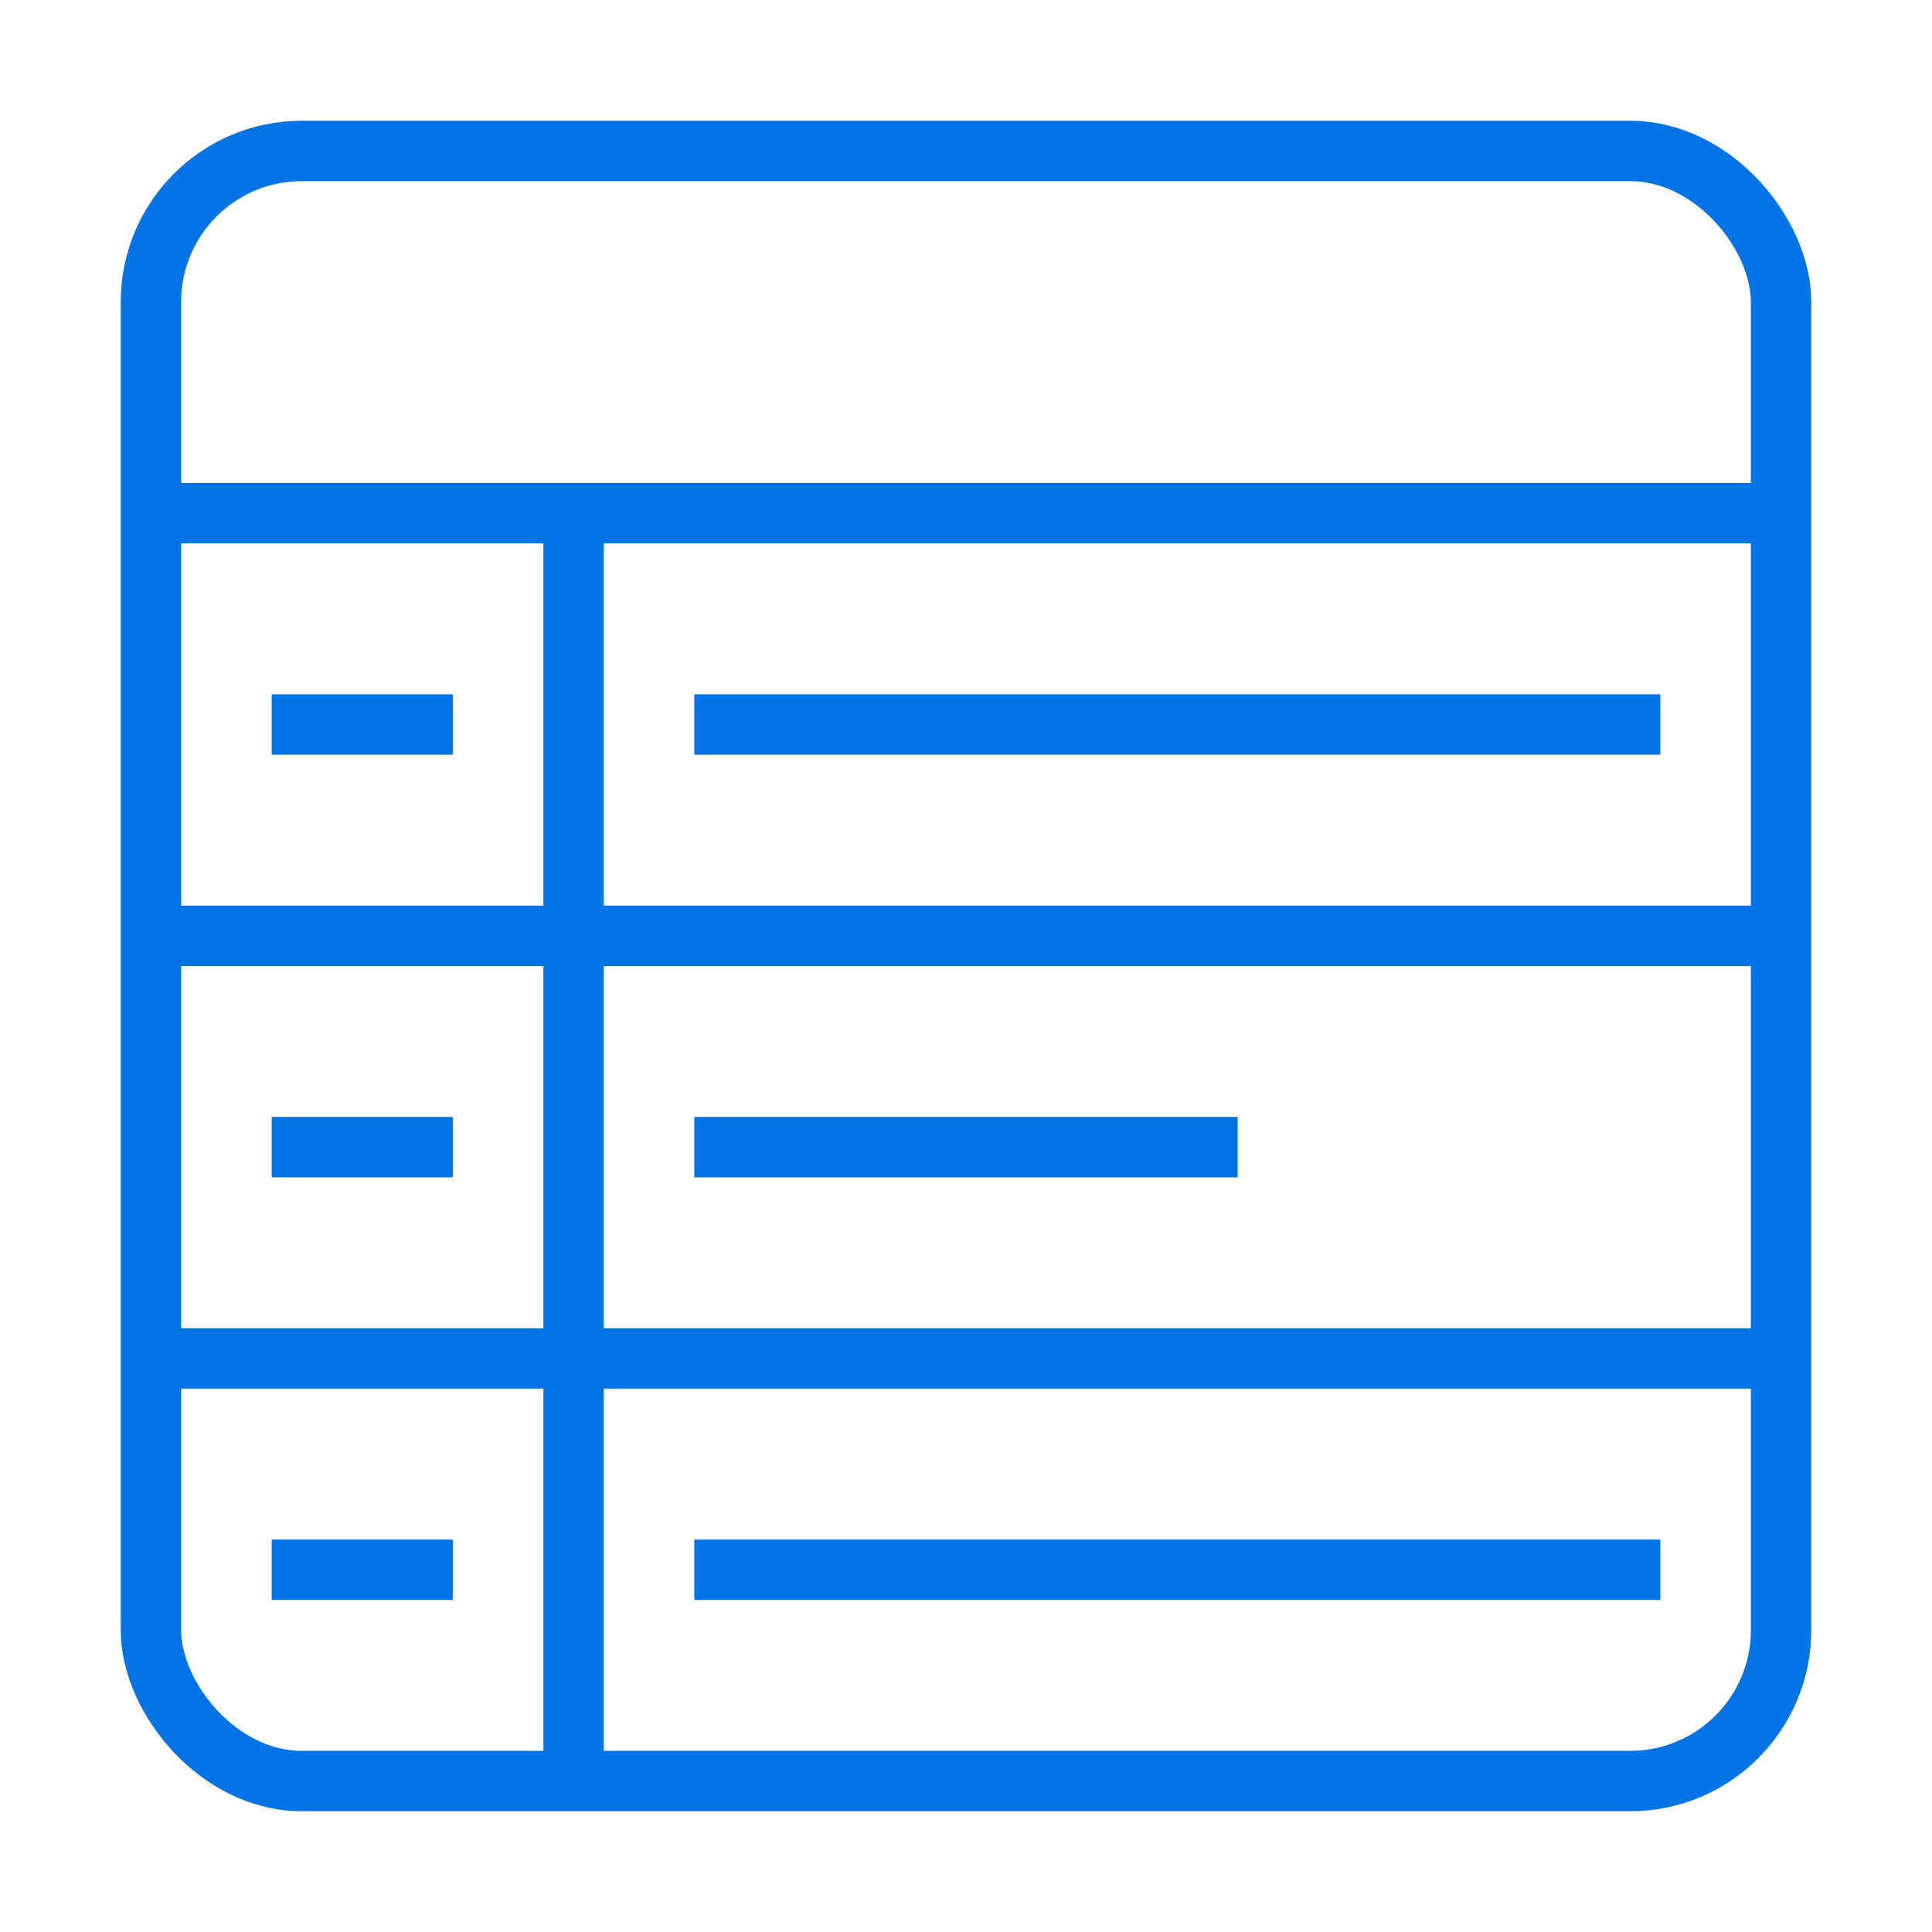 <svg width="64" height="64" xmlns="http://www.w3.org/2000/svg"><g fill="none" fill-rule="evenodd"><rect width="64" height="64" rx="1"/><path stroke="#0073E6" stroke-width="2" d="M19 17v42M5 17h54M5 31h54M5 45h54"/><rect stroke="#0073E6" stroke-width="2" stroke-linecap="square" x="5" y="5" width="54" height="54" rx="5"/><path stroke="#0073E6" stroke-width="2" stroke-linecap="square" d="M10 24h4m10 0h30M24 38h16M24 52h30M10 38h4m-4 14h4"/></g></svg>